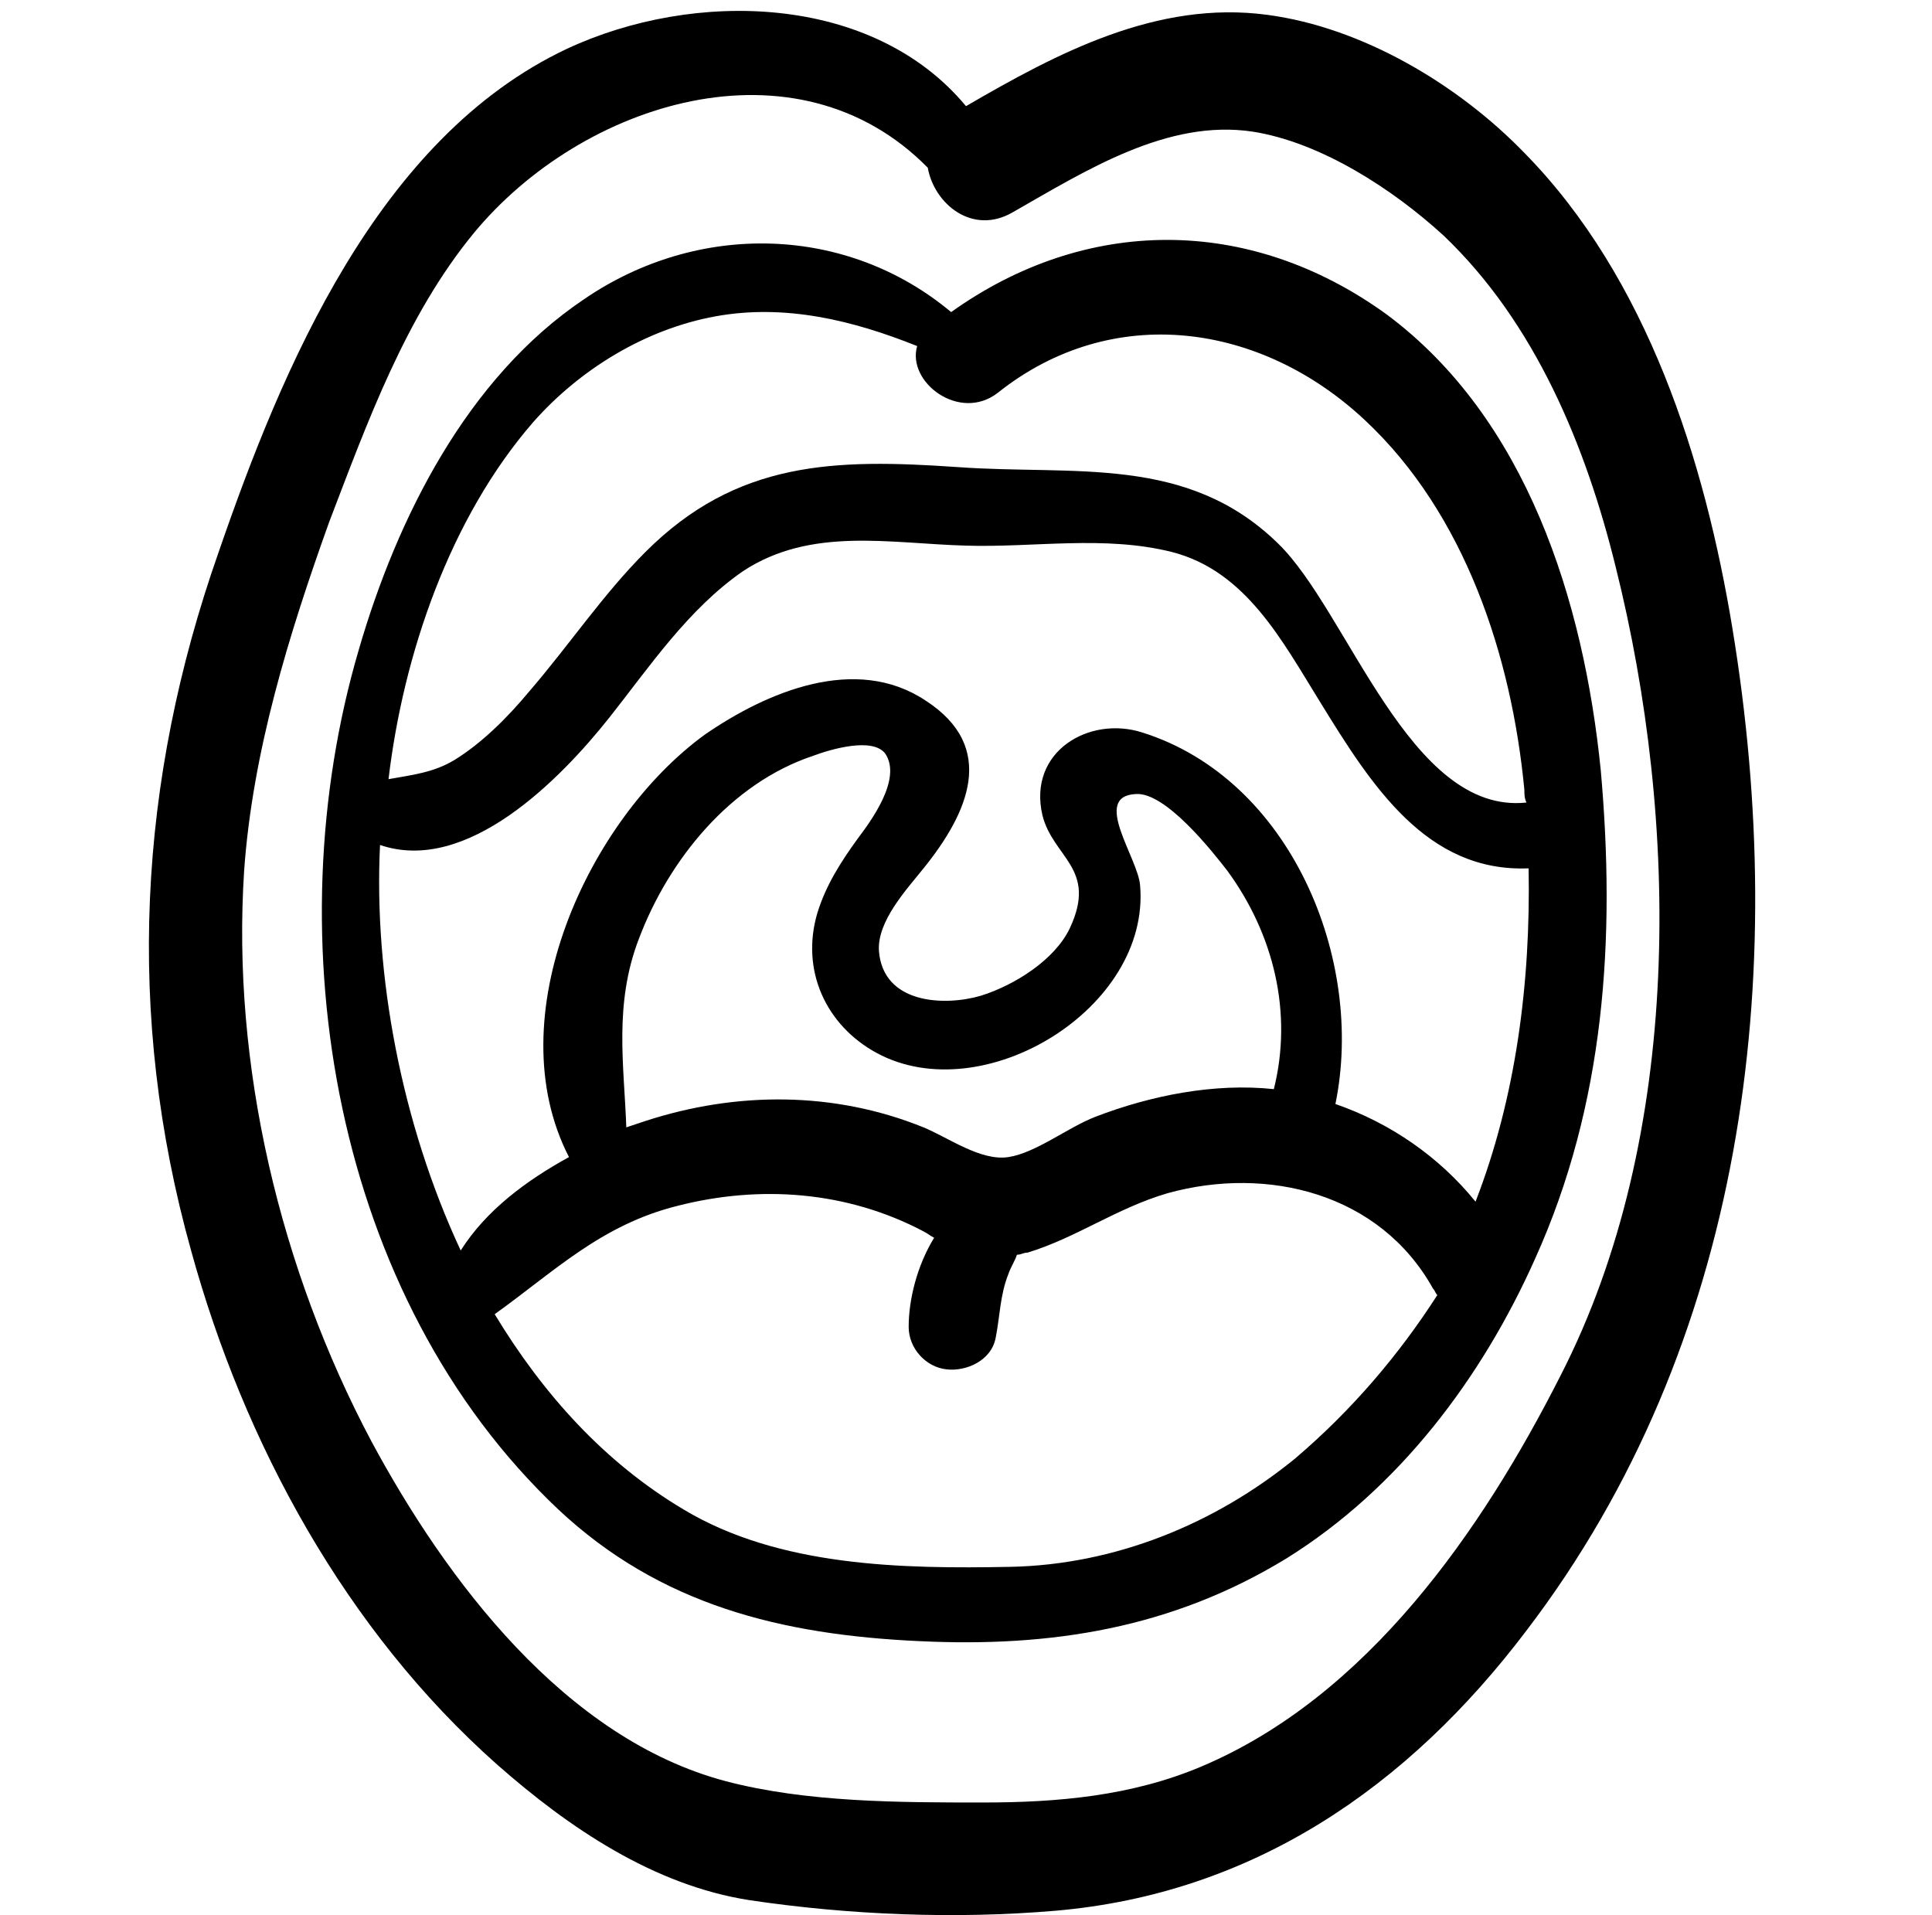 <?xml version="1.0" encoding="utf-8"?>
<!-- Generator: Adobe Illustrator 27.5.0, SVG Export Plug-In . SVG Version: 6.00 Build 0)  -->
<svg version="1.1" id="Layer_1" xmlns="http://www.w3.org/2000/svg" xmlns:xlink="http://www.w3.org/1999/xlink" x="0px" y="0px"
	 viewBox="0 0 91 90.2" style="enable-background:new 0 0 91 90.2;" xml:space="preserve">
<g>
	<g>
		<path d="M65.3,14.8c-6.5-4.7-14.2-4.6-20.5-0.1c-4.9-4.1-11.9-4.3-17.3-0.6c-5.5,3.7-8.8,10.3-10.6,16.5
			c-4,13.6-1.2,30.5,9.4,40.5c4.8,4.5,10.5,5.9,17,6.2c6.2,0.3,11.9-0.6,17.3-3.9c5.3-3.3,9.2-8.5,11.7-14.1
			c3.3-7.3,3.8-15.1,3.1-23C74.6,28.3,71.9,19.7,65.3,14.8z M25.1,19.9c2.2-2.5,5.3-4.4,8.6-5s6.5,0.2,9.5,1.4
			c-0.5,1.7,2,3.6,3.8,2.2c5.4-4.3,12.4-3.3,17.3,1.3c4.7,4.4,6.9,11.1,7.5,17.4c0,0.2,0,0.4,0.1,0.6c-5.5,0.6-8.4-9-11.7-12.2
			c-4.3-4.2-9.6-3.2-15.1-3.6c-5.8-0.4-10.4-0.3-14.7,4c-2,2-3.6,4.4-5.5,6.6c-1,1.2-2.2,2.4-3.5,3.2c-1,0.6-2,0.7-3.1,0.9
			C19,30.8,21.2,24.4,25.1,19.9z M61,68.7c-3.8,3.1-8.5,5-13.4,5.1c-5.1,0.1-10.9,0-15.4-2.7c-3.7-2.2-6.6-5.4-8.9-9.2
			c2.8-2,5-4.2,8.6-5.1c3.9-1,8-0.7,11.6,1.2c0.2,0.1,0.3,0.2,0.5,0.3c-0.8,1.3-1.2,2.9-1.2,4.2c0,1,0.8,1.9,1.8,2
			c0.9,0.1,2.1-0.4,2.3-1.5c0.2-1,0.2-2,0.6-3c0.1-0.3,0.3-0.6,0.4-0.9c0.2,0,0.3-0.1,0.5-0.1c2.3-0.7,4.2-2.1,6.6-2.8
			c4.7-1.3,10,0,12.5,4.5c0.1,0.1,0.1,0.2,0.2,0.3C65.9,63.8,63.7,66.4,61,68.7z M30.1,44.2c1.4-3.7,4.3-7.3,8.2-8.6
			c0.8-0.3,2.8-0.9,3.4-0.1c0.8,1.2-0.7,3.2-1.3,4c-0.8,1.1-1.5,2.2-1.9,3.5c-0.8,2.7,0.4,5.3,2.8,6.6c5,2.7,12.9-2.1,12.4-7.9
			c-0.1-1.3-2.3-4.2-0.2-4.3c1.4-0.1,3.6,2.7,4.3,3.6c2.2,3,3.1,6.7,2.2,10.3c-2.8-0.3-5.8,0.3-8.4,1.3c-1.3,0.5-2.8,1.7-4.1,1.9
			s-2.8-0.9-4-1.4c-4.2-1.7-8.8-1.7-13.1-0.3c-0.3,0.1-0.6,0.2-0.9,0.3C29.4,50.2,28.9,47.3,30.1,44.2z M69.5,56.6
			c-1.7-2.1-4-3.7-6.6-4.6c1.4-6.8-2.1-15.3-9.1-17.5c-2.5-0.8-5.4,0.9-4.7,3.9c0.5,2,2.6,2.5,1.3,5.3c-0.7,1.5-2.6,2.7-4.2,3.2
			c-1.7,0.5-4.6,0.4-4.8-2.1c-0.1-1.4,1.3-2.9,2.1-3.9c2.1-2.6,3.5-5.7,0.1-7.9c-3.3-2.2-7.5-0.4-10.4,1.6c-5.5,4-9.8,13.3-6.4,19.9
			c-2,1.1-3.9,2.5-5.1,4.4c-2.8-6-4.1-13-3.8-19.1c4.1,1.4,8.5-3.1,10.8-6c1.9-2.4,3.7-5.1,6.3-6.9c3.2-2.1,6.9-1.3,10.5-1.2
			c3.2,0.1,6.5-0.5,9.7,0.3c3.5,0.9,5.2,4.2,7,7.1c2.4,3.9,5,8,9.8,7.8C72.1,46.3,71.4,51.7,69.5,56.6z"/>
		<path d="M81.6,29.6c-1.3-7.9-4-16.5-9.8-22.4C68.7,4,64.2,1.3,59.7,0.7C54.5,0,49.8,2.5,45.5,5c-4.4-5.3-12.8-5.5-18.8-2.7
			c-8.9,4.2-13.4,15-16.4,23.7C6.5,36.8,5.9,47.8,9,58.9c2.5,9.1,7.3,17.9,14.4,24.2c3.4,3,7.4,5.7,11.9,6.4
			C40,90.2,45,90.4,49.7,90c9.3-0.8,16.6-5.8,22.2-13.2C82.2,63.3,84.3,46,81.6,29.6z M73.5,64.8c-3.7,7.3-9.1,15.1-16.9,18.4
			c-3.3,1.4-6.8,1.7-10.3,1.7c-3.9,0-8.3,0-12.1-1c-7.6-2-13.2-9.5-16.7-16c-4.3-8.1-6.6-17.7-6-26.9c0.4-5.6,2.1-11.1,4-16.4
			c1.8-4.7,3.6-9.7,6.8-13.6c5.1-6.2,15.2-9.4,21.4-3.1c0.3,1.7,2.1,3.2,4,2.1C51.2,8,55,5.6,59,6.2c3.2,0.5,6.6,2.7,9,4.9
			c4.3,4.1,6.7,9.9,8.1,15.6C79.1,38.7,79.3,53.5,73.5,64.8z"/>
	</g>
</g>
</svg>
